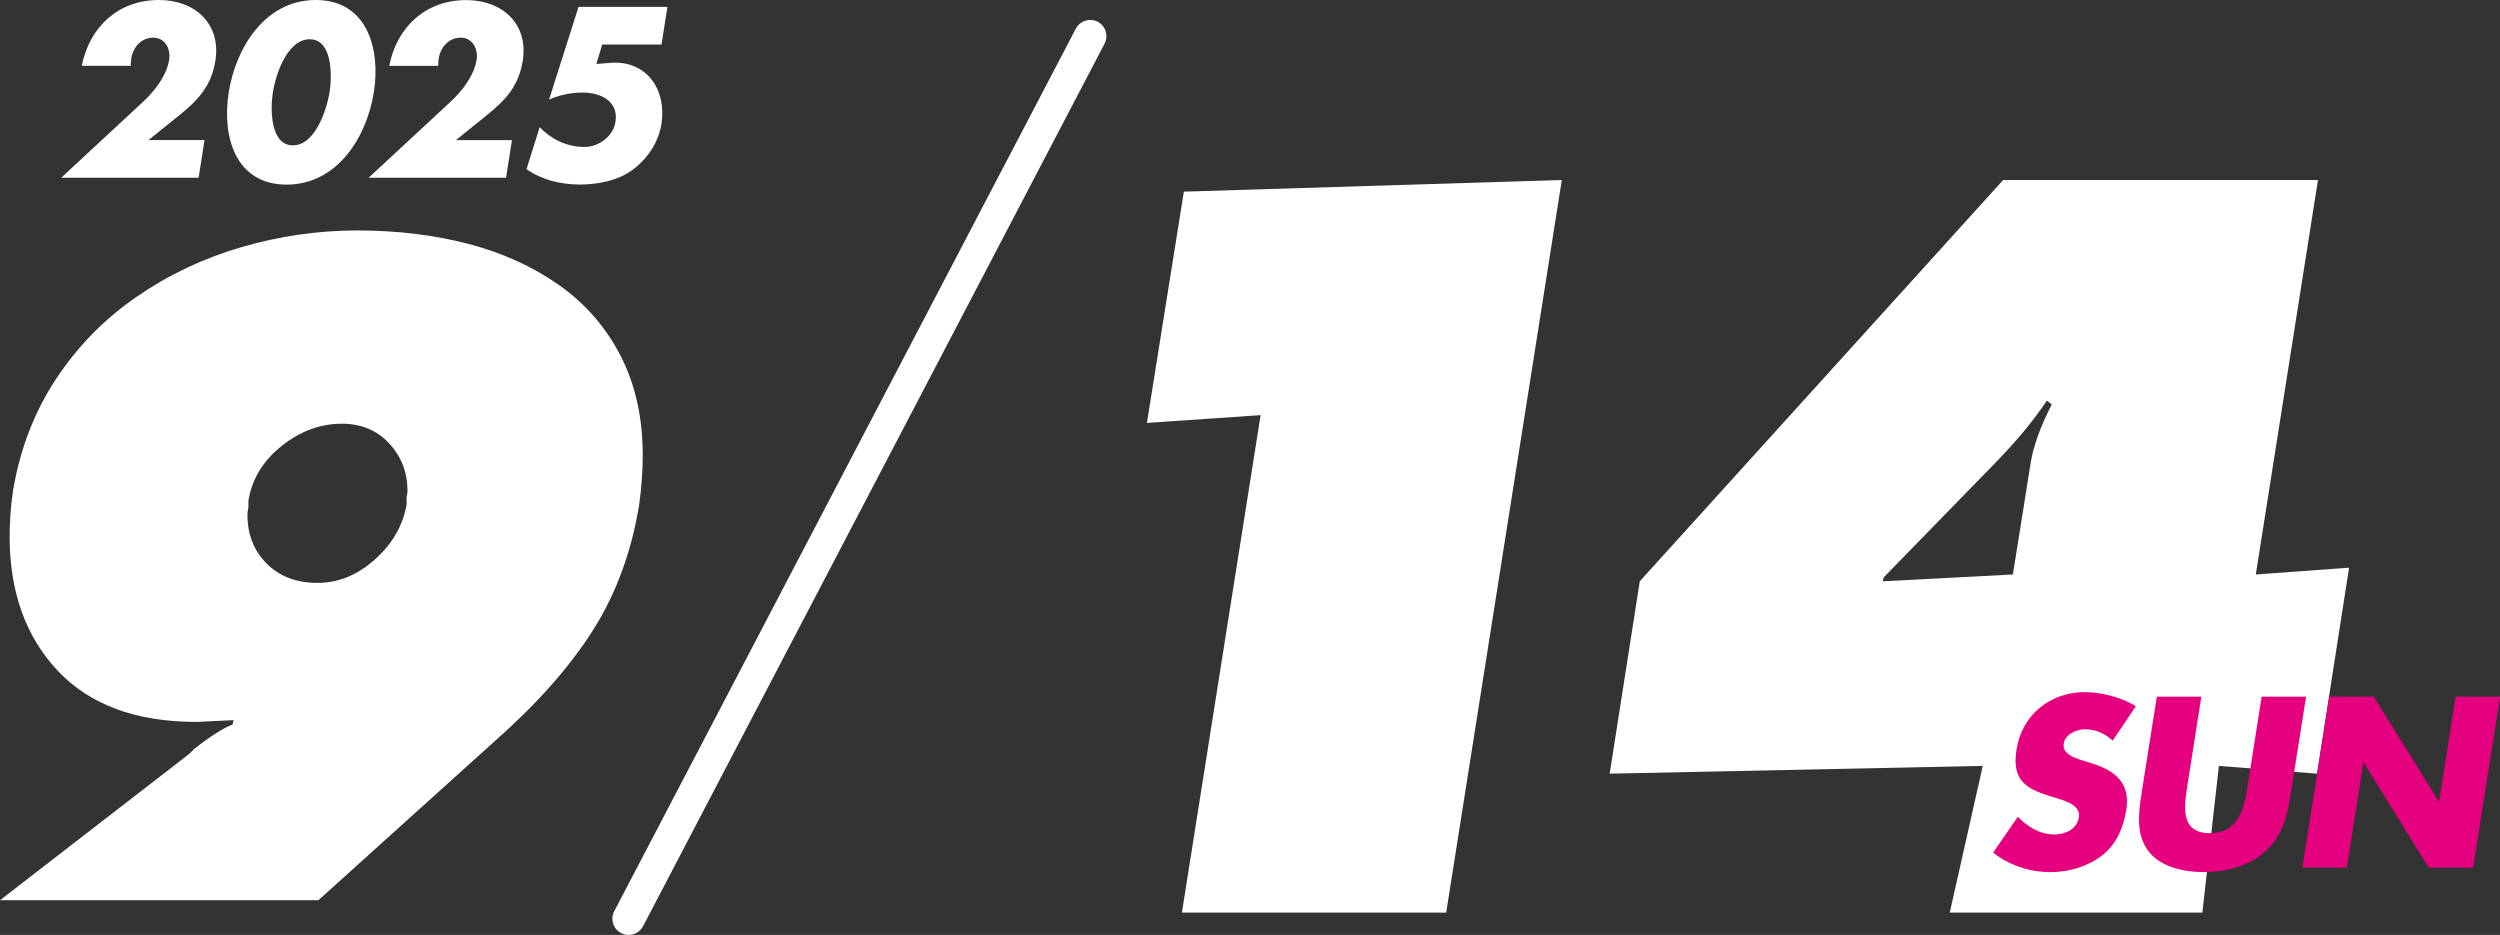 <?xml version="1.0" encoding="UTF-8"?><svg id="_レイヤー_2" xmlns="http://www.w3.org/2000/svg" viewBox="0 0 308.76 115.47"><rect x="0" y="0" width="308.76" height="115.47" fill="#333333" stroke="none"/><defs><style>.cls-1{fill:#e4007f;}.cls-2{fill:#fff;}</style></defs><g id="_レイヤー_4"><path class="cls-2" d="M23.33,93.15l.65-.65c2.01-1.58,3.6-2.59,4.75-3.02l.11-.54-4.54.22c-7.49,0-13.21-2.11-17.17-6.32-3.96-4.21-5.94-9.74-5.94-16.58,0-1.87.14-3.78.43-5.72.86-5.11,2.63-9.68,5.29-13.72,2.66-4.03,5.97-7.41,9.94-10.15,3.96-2.74,8.3-4.79,13.01-6.16,4.71-1.37,9.49-2.05,14.31-2.05s9.47.56,13.72,1.67c4.25,1.12,7.99,2.83,11.23,5.13,3.24,2.31,5.76,5.22,7.56,8.75,1.8,3.53,2.7,7.6,2.7,12.2,0,1.94-.15,3.96-.43,6.05-.94,5.83-2.83,11-5.67,15.5-2.84,4.5-6.82,9.02-11.93,13.55l-22.03,19.87H0l23.33-18.04ZM30.67,62.7c-.07.36-.11.65-.11.86,0,2.45.79,4.46,2.38,6.05,1.58,1.58,3.67,2.38,6.26,2.38s4.97-.97,7.13-2.92c2.16-1.94,3.46-4.21,3.89-6.8v-.86c.07-.36.11-.61.11-.76,0-2.3-.76-4.27-2.27-5.89s-3.46-2.43-5.83-2.43c-2.66,0-5.15.92-7.45,2.75-2.3,1.84-3.67,4.09-4.1,6.75v.86Z"/><path class="cls-2" d="M146.21,23.67l46.68-1.44-14.28,90.48h-32.64l9.72-61.44-14.04.96,4.56-28.56Z"/><path class="cls-2" d="M202.52,71.79l44.88-49.56h38.88l-7.68,48.72,11.52-.84-3.96,25.44-12.12-.96-2.04,18.12h-31.2l4.08-18.12-46.08.96,3.72-23.76ZM232.64,71.31l-.12.48,16.08-.84,2.16-13.56c.32-2.16,1.2-4.64,2.64-7.44l-.6-.48c-1.6,2.4-3.68,4.92-6.24,7.56l-13.92,14.28Z"/><path class="cls-1" d="M260.93,91.47c-.9-.84-2.07-1.4-3.42-1.4-1.01,0-2.46.59-2.63,1.76-.2,1.23,1.2,1.71,2.1,2.02l1.34.42c2.8.87,4.84,2.35,4.28,5.77-.34,2.1-1.18,4.26-3.08,5.68-1.88,1.4-4.17,1.99-6.3,1.99-2.66,0-5.12-.9-7.06-2.41l3.05-4.42c1.2,1.2,2.66,2.18,4.54,2.18,1.29,0,2.77-.64,3-2.13.25-1.54-1.82-2.07-2.94-2.41-3.3-.98-5.43-1.88-4.76-5.96.67-4.28,4.17-7.08,8.4-7.08,2.13,0,4.62.67,6.33,1.74l-2.86,4.26Z"/><path class="cls-1" d="M284.81,86.04l-1.88,11.87c-.42,2.72-.95,5.4-3.39,7.45-2.04,1.74-4.9,2.35-7.36,2.35s-5.15-.62-6.64-2.35c-1.76-2.04-1.46-4.73-1.04-7.45l1.88-11.87h5.49l-1.74,11.12c-.45,2.74-.73,5.74,2.8,5.74s4.2-3,4.65-5.74l1.74-11.12h5.49Z"/><path class="cls-1" d="M287.68,86.04h5.49l8.01,12.91h.06l2.04-12.91h5.49l-3.33,21.11h-5.49l-8.01-12.94h-.06l-2.04,12.94h-5.49l3.33-21.11Z"/><path class="cls-2" d="M77.64,115.47c-.31,0-.63-.07-.93-.23-.98-.51-1.36-1.72-.85-2.7L132.87,3.54c.51-.98,1.72-1.36,2.7-.85.98.51,1.36,1.72.85,2.7l-57,109c-.36.68-1.05,1.07-1.77,1.07Z"/><path class="cls-2" d="M25.26,17.3l-.73,4.65H7.56l10.11-9.38c1.46-1.34,2.91-3.25,3.22-5.18.22-1.34-.5-2.74-1.96-2.74s-2.49,1.15-2.72,2.58c-.03.28-.06.59-.06.9h-6.05C11.06,3.28,14.65,0,19.63,0c4.42,0,7.7,2.91,6.97,7.5-.48,3.02-2.02,4.79-4.48,6.75l-3.78,3.05h6.92Z"/><path class="cls-2" d="M46.17,11.4c-.87,5.49-4.48,11.4-10.78,11.4s-8.01-5.91-7.14-11.4c.87-5.49,4.48-11.4,10.75-11.4s8.04,5.91,7.17,11.4ZM33.71,11.37c-.34,2.04-.36,6.58,2.46,6.58s4.2-4.54,4.54-6.58c.31-2.04.36-6.52-2.46-6.52s-4.23,4.48-4.54,6.52Z"/><path class="cls-2" d="M63.23,17.3l-.73,4.65h-16.97l10.11-9.38c1.46-1.34,2.91-3.25,3.22-5.18.22-1.34-.5-2.74-1.96-2.74s-2.49,1.15-2.72,2.58c-.03.28-.06.59-.06.9h-6.05c.95-4.84,4.54-8.12,9.52-8.12,4.42,0,7.7,2.91,6.97,7.5-.48,3.02-2.02,4.79-4.48,6.75l-3.78,3.05h6.92Z"/><path class="cls-2" d="M74.38,5.49l-.73,2.41,1.74-.14c4.37-.34,6.97,3.19,6.3,7.56-.36,2.21-1.68,4.28-3.64,5.71-1.88,1.34-4.34,1.76-6.44,1.76-2.41,0-4.73-.59-6.58-1.9l1.62-5.18c1.4,1.46,3.33,2.44,5.52,2.44,1.74,0,3.56-1.26,3.84-3.11.42-2.55-1.85-3.61-4.03-3.61-1.4,0-2.83.28-4.17.87l3.64-11.45h10.98l-.73,4.65h-7.31Z"/></g></svg>